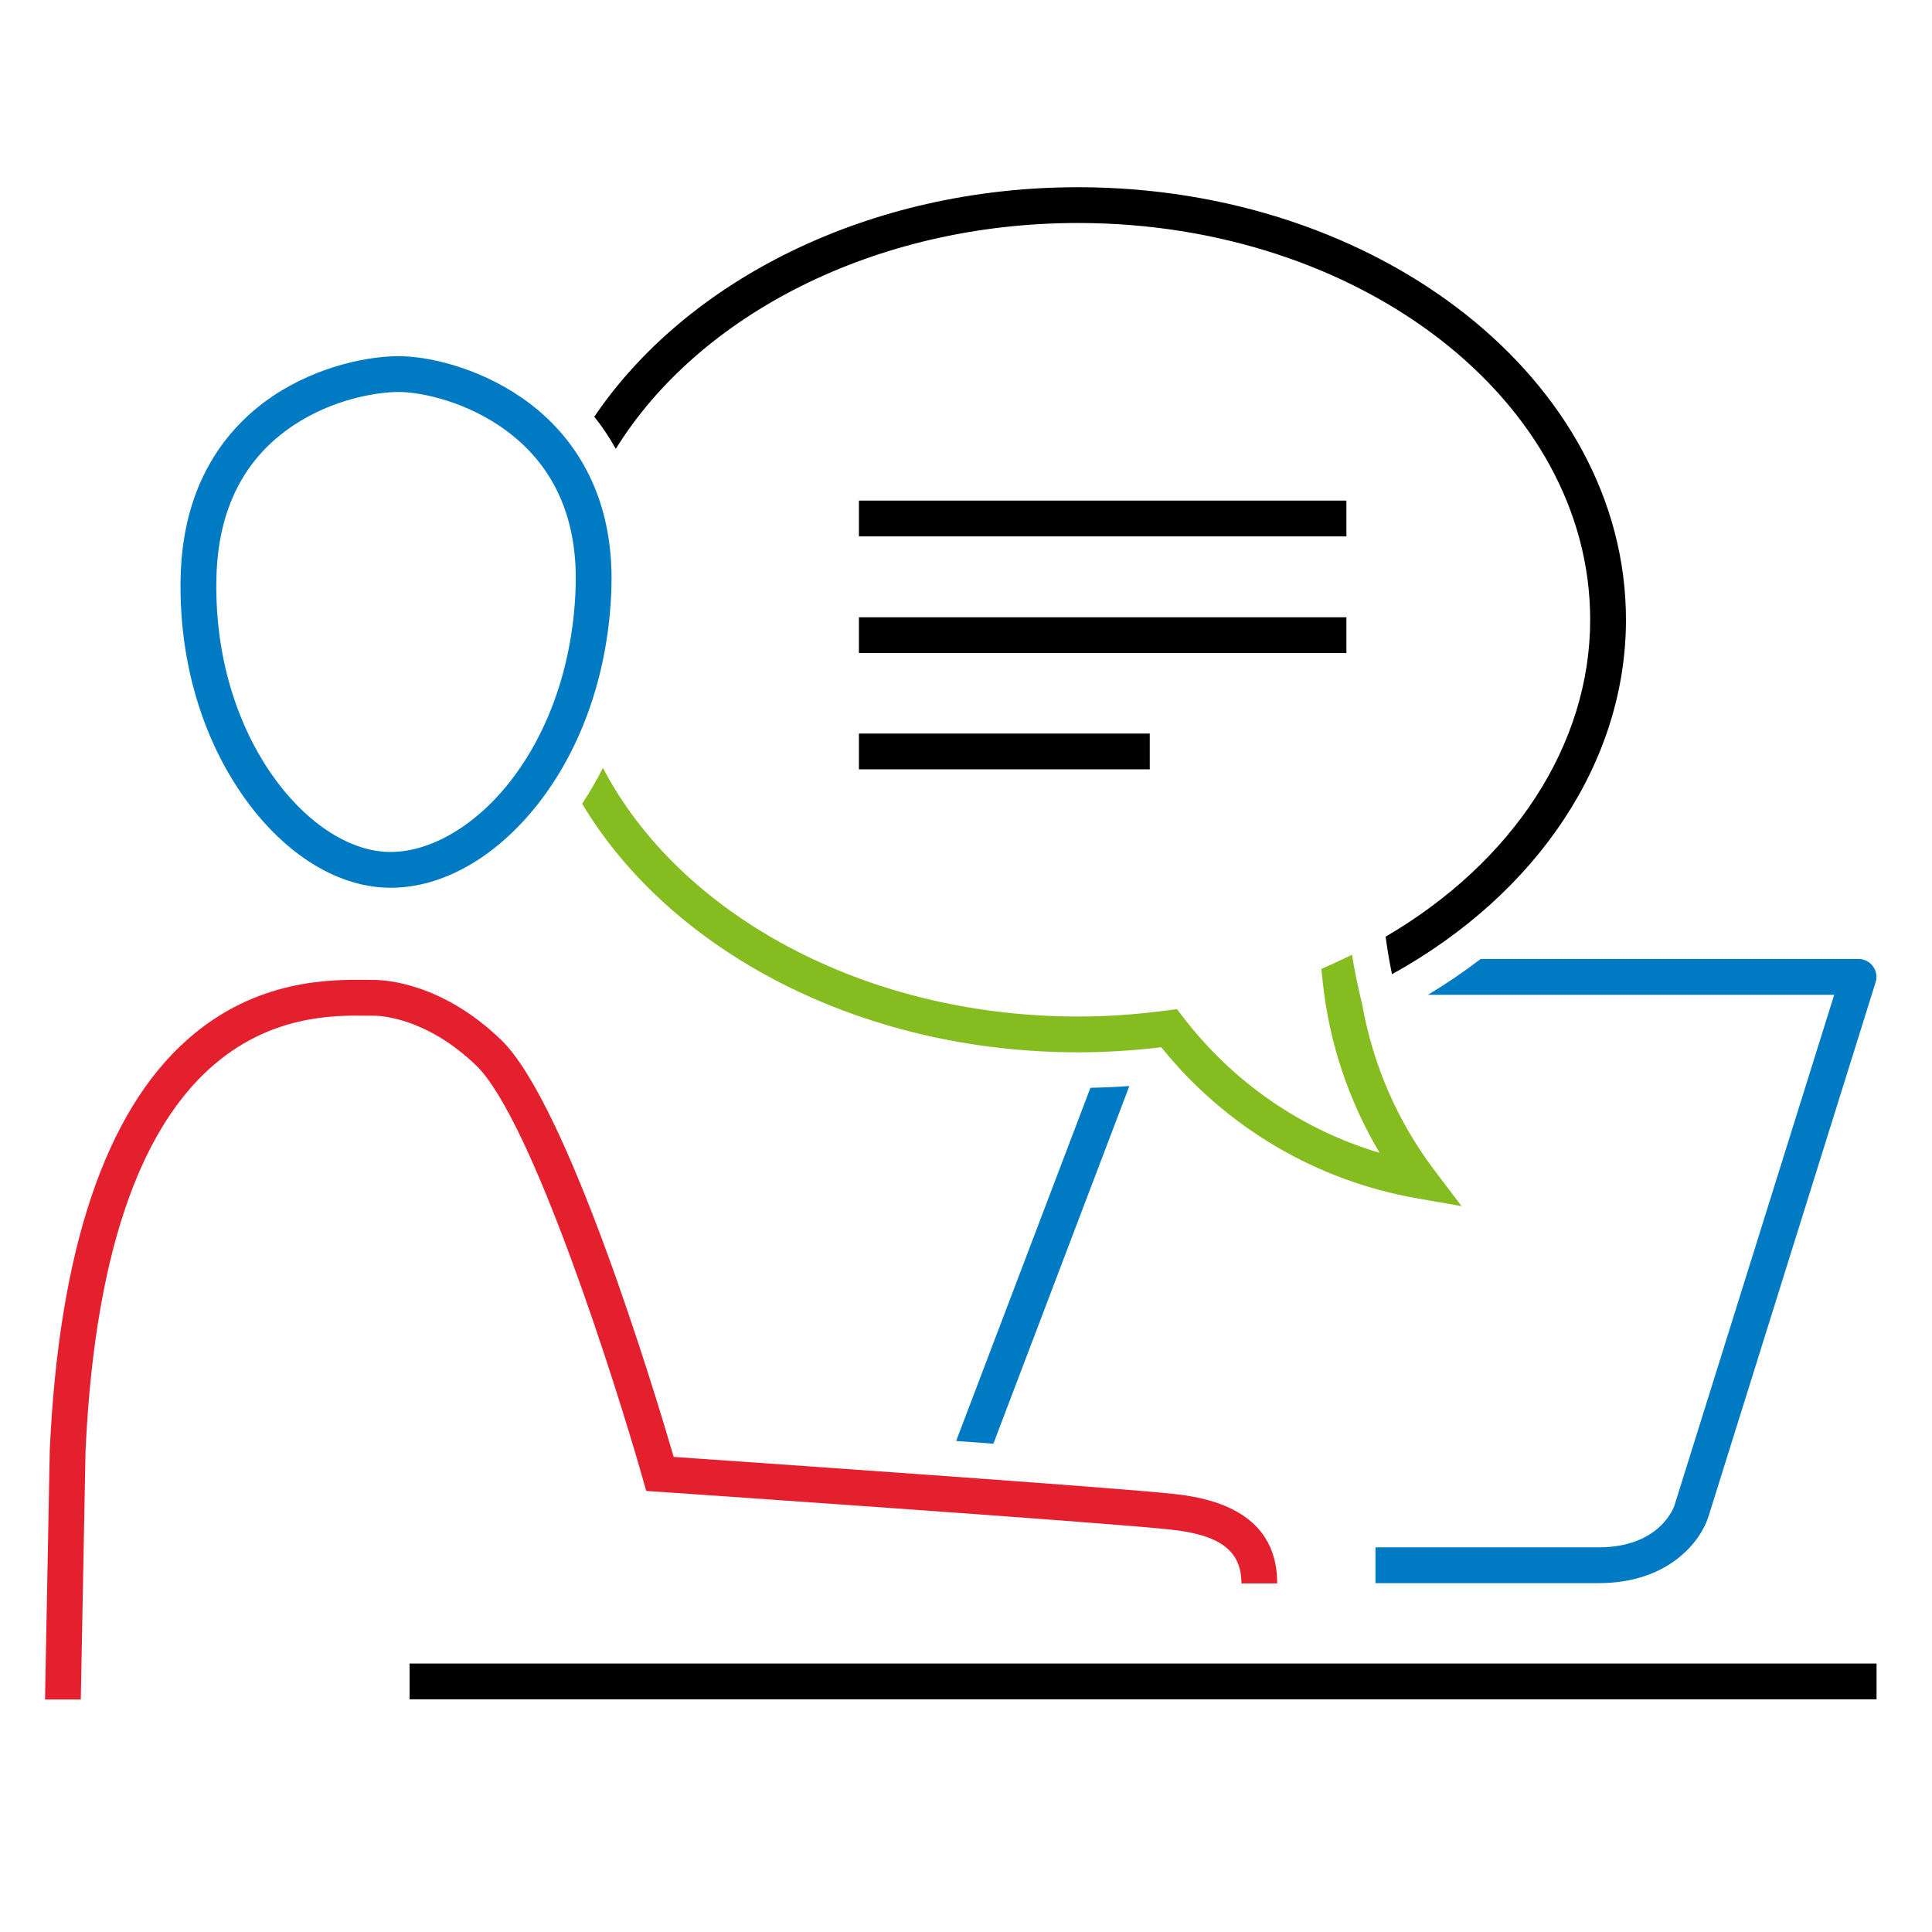 <?xml version="1.0" encoding="utf-8"?>
<!-- Generator: Adobe Illustrator 27.0.0, SVG Export Plug-In . SVG Version: 6.00 Build 0)  -->
<svg version="1.1" id="person-laptop-callout-primary"
	 xmlns="http://www.w3.org/2000/svg" xmlns:xlink="http://www.w3.org/1999/xlink" x="0px" y="0px" width="216px" height="216px"
	 viewBox="0 0 216 216" style="enable-background:new 0 0 216 216;" xml:space="preserve">
<style type="text/css">
	.st0{fill:none;}
	.st1{fill:#007AC3;}
	.st2{fill:#85BC20;}
	.st3{fill:#E5202E;}
</style>
<rect class="st0" width="216" height="216"/>
<path class="st1" d="M121.911,121.616l-15.014,39.488c1.404,0.102,2.795,0.203,4.164,0.303l15.203-39.988
	C124.806,121.523,123.355,121.59,121.911,121.616z"/>
<path class="st1" d="M209.399,108.032c-0.377-0.513-0.975-0.815-1.611-0.815h-42.249c-1.854,1.419-3.817,2.756-5.887,4h45.415
	l-17.872,57.13c-0.014,0.047-1.535,4.65-8.476,4.65H153.78v4h24.938c7.863,0,11.427-4.687,12.294-7.456l18.685-59.728
	C209.886,109.207,209.776,108.545,209.399,108.032z"/>
<rect x="45.793" y="185.984" width="164.009" height="4"/>
<path d="M120.518,20.931c-23.393,0-43.757,10.406-54.075,25.659c0.856,1.07,1.666,2.27,2.403,3.593
	c9.233-14.922,28.923-25.252,51.672-25.252c31.576,0,57.266,19.899,57.266,44.359c0,13.966-8.617,27.099-22.868,35.429
	c0.158,1.216,0.383,2.62,0.711,4.199c16.264-8.99,26.158-23.785,26.158-39.628C181.784,42.625,154.3,20.931,120.518,20.931z"/>
<path class="st2" d="M152.295,112.286c-0.515-2.059-0.882-3.924-1.137-5.547c-0.692,0.341-1.39,0.675-2.104,0.994l-1.325,0.592
	l0.152,1.444c0.718,6.776,2.896,13.297,6.361,19.119c-8.68-2.581-16.352-7.847-21.954-15.151l-0.706-0.921l-1.149,0.156
	c-3.318,0.449-6.654,0.677-9.914,0.677c-24.021,0-44.621-11.521-53.111-27.8c-0.705,1.391-1.478,2.732-2.322,4.008
	c9.81,16.407,30.965,27.792,55.433,27.792c3.065,0,6.192-0.19,9.312-0.567c7.198,8.931,17.298,14.911,28.565,16.888l5.006,0.878
	l-3.064-4.054C156.213,125.34,153.477,118.99,152.295,112.286z"/>
<path class="st1" d="M43.695,99.252c-0.147,0-0.293-0.002-0.44-0.007c-5.858-0.175-11.785-4.01-16.26-10.521
	c-4.649-6.765-7.062-15.454-6.792-24.466c0.33-11.034,5.803-16.964,10.336-19.997c5.139-3.437,11.028-4.539,14.493-4.431
	c3.475,0.104,9.279,1.551,14.203,5.289c4.344,3.298,9.453,9.545,9.123,20.579c-0.276,9.226-3.205,17.832-8.248,24.23
	C55.424,95.875,49.465,99.252,43.695,99.252z M44.601,43.824c-2.45,0-7.38,0.78-11.837,3.762c-5.458,3.65-8.338,9.3-8.562,16.792
	c-0.245,8.169,1.918,16.011,6.09,22.081c3.69,5.369,8.581,8.654,13.083,8.789c4.543,0.118,9.64-2.777,13.594-7.794
	c4.516-5.73,7.141-13.499,7.391-21.874v0c0.224-7.492-2.314-13.303-7.543-17.273c-4.461-3.386-9.582-4.408-11.904-4.477
	C44.813,43.825,44.709,43.824,44.601,43.824z"/>
<path class="st3" d="M131.483,167.053l-0.191-0.021c-6.103-0.694-47.616-3.569-55.971-4.146
	c-2.088-7.148-11.815-39.41-19.298-46.631c-6.607-6.373-12.974-6.696-14.183-6.696l-0.788-0.007
	c-4.016-0.043-12.39-0.146-20.084,6.657c-9.203,8.137-14.384,23.567-15.403,45.918l-0.532,27.876h4l0.529-27.747
	c2.238-49.048,24.23-48.781,31.443-48.704l0.835,0.007c0.576,0,5.789,0.156,11.406,5.575c6.207,5.988,15.544,35.379,18.619,46.198
	l0.384,1.353l1.402,0.096c0.506,0.035,50.632,3.479,57.19,4.226l0.2,0.022c5.434,0.604,7.752,2.397,7.752,5.996h4
	C142.792,171.244,138.988,167.888,131.483,167.053z"/>
<rect x="96.029" y="69.012" width="54.503" height="4"/>
<rect x="96.029" y="55.969" width="54.503" height="4"/>
<rect x="96.029" y="82.013" width="32.515" height="4"/>
</svg>
